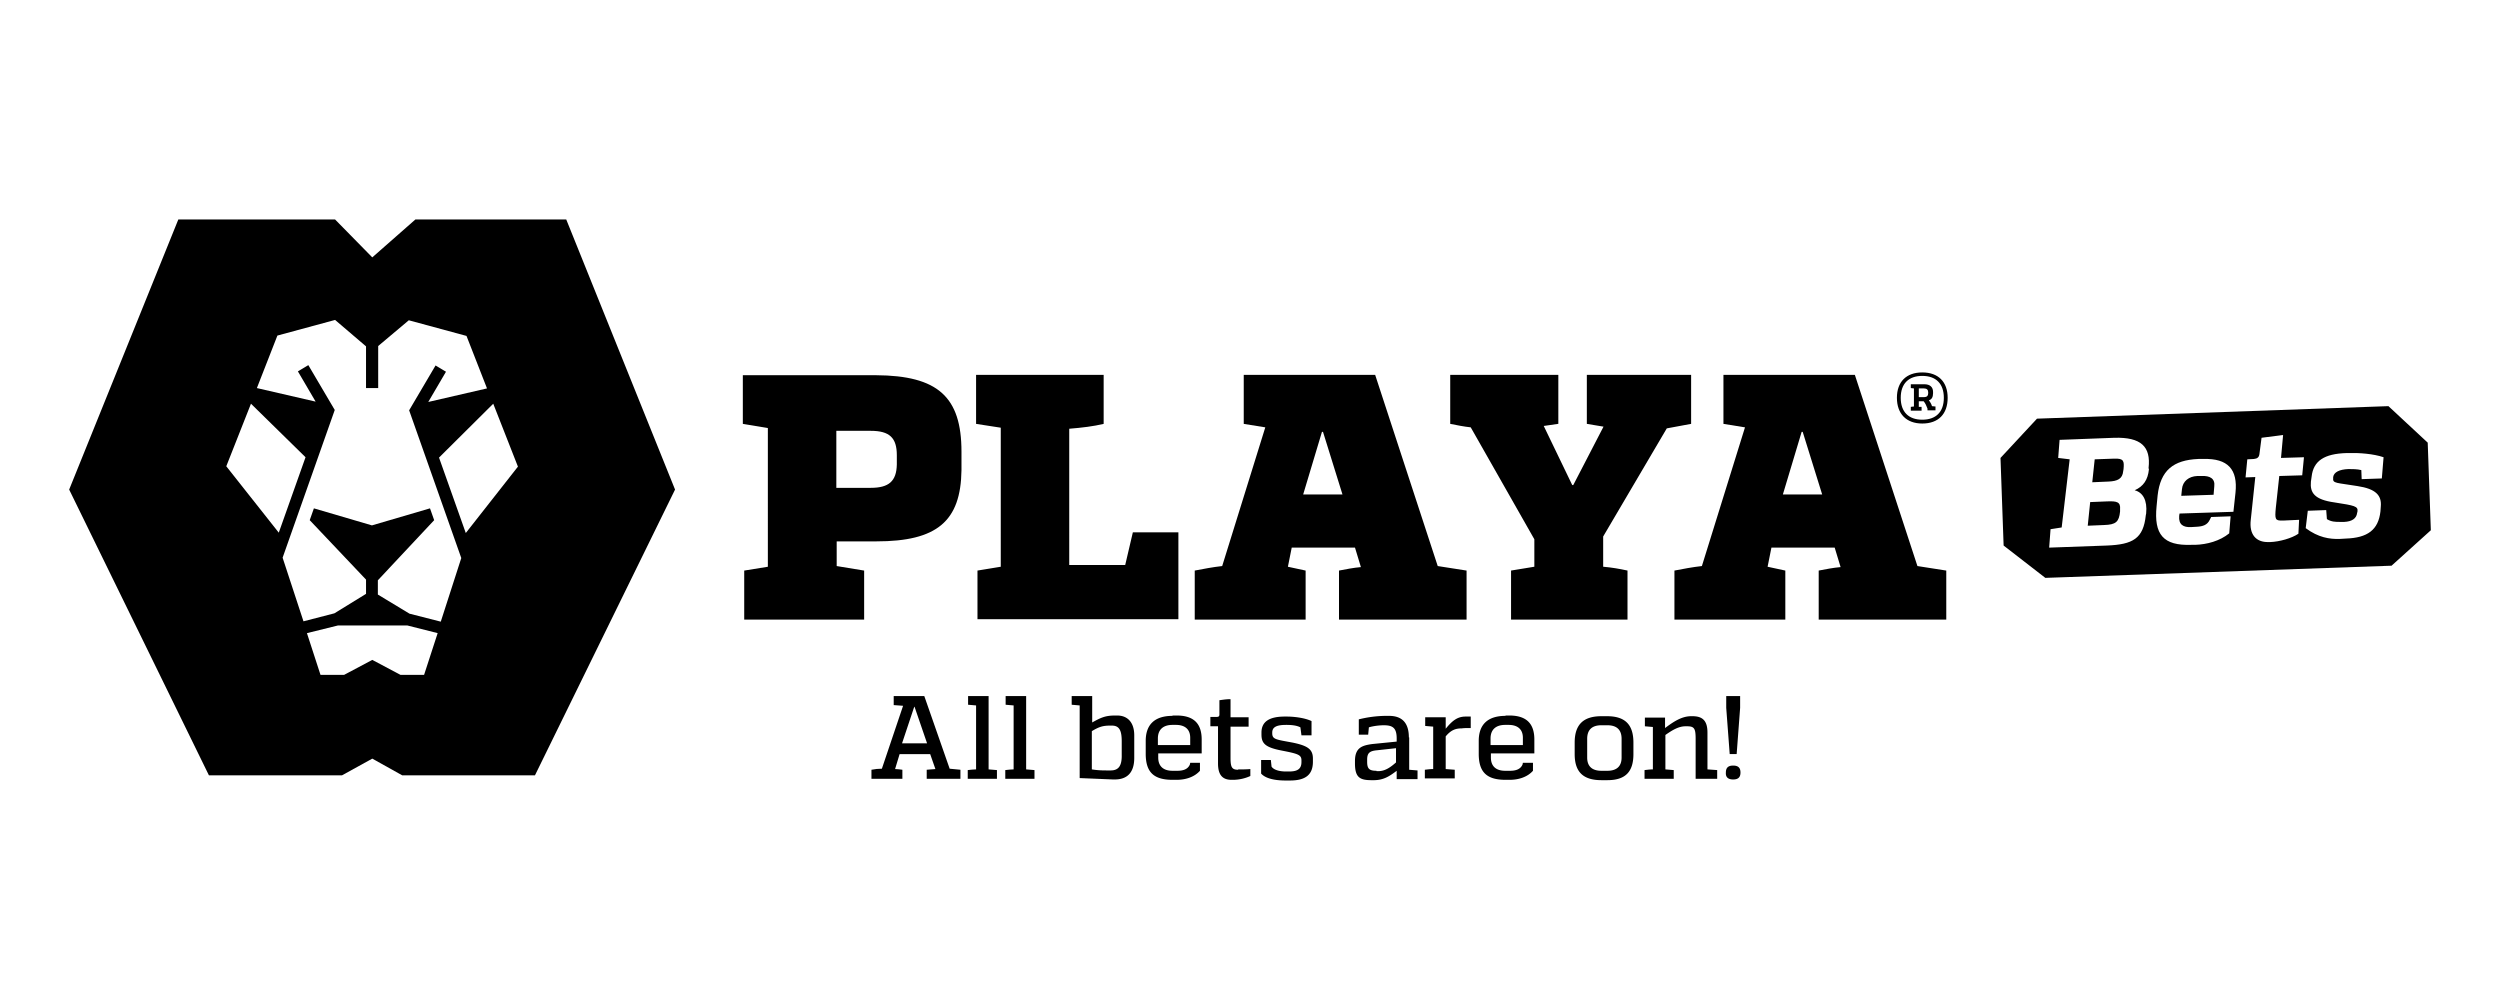 <svg xmlns="http://www.w3.org/2000/svg" width="300" height="120" xmlns:v="https://www.betzillion.com"><defs><path d="M216.324 51.824l2.336 7.508h-4.714l2.253-7.508h.125zm6.257-6.841h-15.768v5.882l2.586.417-5.172 16.644c-1.126.125-2.211.334-3.295.542v5.882h13.307v-5.882l-2.127-.459.459-2.294h7.592l.709 2.336c-.918.083-1.752.25-2.628.417v5.882h15.309v-5.882l-3.462-.542-7.508-22.942-.002-.001z" id="A"/><path d="M118.59 83.526h-2.419v1.043l.959.083v7.675c-.292 0-.626.042-1.001.083v1.043h3.504V92.41l-1.001-.083v-8.802h-.042v.001z" id="B"/></defs><use href="#A"/><path d="M244.439 50.239l42.172-1.502 4.714 4.38.375 10.512-4.714 4.255-41.546 1.46-5.006-3.879-.375-10.512 4.38-4.714zm13.39 5.923c.292-2.586-.918-3.712-4.088-3.629l-6.591.25-.167 2.169 1.377.167-.959 8.176-1.335.209-.167 2.211 6.924-.25c3.129-.125 4.38-.834 4.672-3.629l.042-.209c.167-1.627-.417-2.545-1.377-2.795 1.043-.459 1.585-1.251 1.71-2.503l-.042-.167h.001zm-3.42 5.214c-.125 1.251-.501 1.585-1.919 1.627l-1.961.083.292-2.837 2.044-.083c1.126-.042 1.627.042 1.543.959v.25l.001.001zm-3.337-3.504l.292-2.753 2.336-.083c1.168-.042 1.21.292 1.126 1.251l-.042.25c-.083.918-.667 1.21-1.794 1.251l-1.919.083.001.001zm12.723-2.795c-3.003.125-4.547 1.377-4.88 4.38l-.125 1.293c-.334 3.379.793 4.755 4.171 4.63h.459c1.418-.042 2.962-.459 4.088-1.377l.167-2.044-2.336.083-.167.334c-.292.626-.834.793-1.543.834l-.709.042c-.918.042-1.502-.292-1.418-1.335l.042-.292 6.466-.209.25-2.294c.292-2.795-.918-4.13-3.838-4.046h-.626l-.001.001zm1.835 4.296l-3.879.125.083-.793c.083-.959.834-1.543 1.835-1.585h.542c.959-.042 1.627.292 1.502 1.251l-.083 1.001v.001zm8.259 3.087c-.876.042-.918-.167-.793-1.502l.417-3.838 2.753-.083.209-2.169-2.753.083.25-2.753-2.586.334-.25 1.919c-.042.417-.25.584-.667.626l-.793.042-.209 2.169 1.168-.042-.542 5.131c-.209 1.752.626 2.711 2.127 2.67h.209c1.126-.042 2.586-.459 3.379-1.001l.083-1.669-1.752.083h-.25zm3.42-4.672c-.125 1.335.417 2.169 2.837 2.503 2.419.375 2.837.459 2.753 1.085l-.042.167c-.083.709-.667 1.043-1.543 1.085h-.542c-.501 0-1.001 0-1.543-.334l-.083-1.085-2.211.083-.25 2.086c1.502 1.126 2.878 1.335 4.088 1.293l.709-.042c2.628-.083 3.921-1.043 4.171-3.254l.042-.584c.125-1.335-.584-2.127-2.795-2.461-2.503-.417-3.003-.292-2.92-.959v-.125c.083-.584.751-.918 1.835-.959.459 0 1.043 0 1.543.125l.042 1.085 2.419-.083.209-2.545c-1.21-.417-2.962-.542-4.13-.501h-.334c-2.628.083-3.963.918-4.171 2.837l-.083.584-.001-.001z"/><use x="-57.564" href="#A"/><path d="M117.297 74.349v-5.882l2.795-.459V51.324l-2.962-.459v-5.882h15.309v5.882c-1.21.292-2.586.459-4.13.584V67.8h6.716l.918-3.921h5.464v10.428h-24.11v.042zm69.661-23.484l-1.71.25 3.42 7.091h.125l3.629-7.008-2.002-.334v-5.882h12.514v5.882l-2.92.542-7.634 12.973v3.629c1.001.083 1.961.25 2.92.459v5.882h-13.974v-5.882l2.795-.459v-3.295l-7.634-13.432c-.793-.083-1.627-.25-2.461-.417v-5.882H187v5.882h-.042v.001z"/><path fill-rule="evenodd" d="M89.14 44.983v5.882l3.003.501V68.01l-2.837.459v5.882h14.391v-5.882l-3.295-.542v-2.962h4.755c7.3 0 10.136-2.419 10.22-8.551v-2.211c0-6.591-2.837-9.135-10.261-9.177H89.14v-.042-.001zm18.479 10.762c-.042 2.002-.959 2.795-3.129 2.795h-4.13v-6.841h4.13c2.253 0 3.129.834 3.129 2.92v1.126zm122.637-9.135h.626c.334 0 .501.167.501.459v.125c0 .292-.167.459-.459.459h-.667V46.61h-.001zm-.959-.501v.459c.125 0 .25.042.375.042v2.169l-.375.042v.459h1.293v-.459h-.334v-.667h.584c.209.25.334.542.459.876v.209h.959v-.459c-.125 0-.334-.042-.417-.042-.083-.292-.25-.542-.375-.709.334-.083.501-.375.501-.834v-.167c0-.584-.375-.918-1.043-.918h-1.627v-.001zm1.377-1.001c1.627 0 2.586.918 2.586 2.628s-.959 2.628-2.586 2.628-2.586-.918-2.586-2.628.959-2.628 2.586-2.628zm0-.417c-1.919 0-3.045 1.126-3.045 3.045s1.126 3.087 3.045 3.087 3.045-1.126 3.045-3.087c0-1.919-1.126-3.045-3.045-3.045z"/><path d="M81.006 58.749l-16.81 34.288H48.261l-3.587-2.002-3.629 2.002H25.069L8.3 58.749l13.098-32.411h18.813l4.463 4.547 5.172-4.547H67.95l13.056 32.411zM59.19 48.445l-6.507 6.466 3.212 9.052 6.257-7.967-2.962-7.55v-.001zM33.453 63.921l3.212-9.052-6.549-6.424-2.962 7.508 6.299 7.967v.001zm3.379 12.055l1.627 5.006h2.837l3.379-1.794 3.379 1.794h2.837l1.627-5.006-3.629-.918h-8.343l-3.712.918h-.002zm8.551-34.455v5.047h-1.46v-5.006l-3.712-3.17-6.924 1.877-2.461 6.299 7.05 1.627-2.127-3.629L37 43.815l3.17 5.381-6.257 17.728 2.503 7.634 3.712-.959 3.796-2.336v-1.71l-6.758-7.133.501-1.418 6.966 2.044 6.966-2.044.501 1.418-6.758 7.216v1.71l3.796 2.294 3.754.959 2.461-7.634-6.257-17.728 3.17-5.381 1.251.751-2.127 3.629 7.05-1.627-2.461-6.299-6.924-1.877-3.671 3.087-.001.001z"/><g fill-rule="evenodd"><path d="M109.747 84.819l1.502 4.38h-3.003l1.46-4.38h.042-.001zm1.168-1.293h-3.671v1.085l1.126.083-2.545 7.55c-.417 0-.834.042-1.251.125v1.085h3.712V92.37c-.375-.042-.542-.083-.876-.083l.542-1.794h3.671l.626 1.794-1.043.083v1.085h4.046V92.37l-1.293-.125-3.045-8.718.001-.001z"/><use href="#B"/><use x="4.505" href="#B"/><path d="M134.608 90.701c0 1.251-.417 1.752-1.335 1.752h-.209c-.751 0-1.251 0-2.044-.125V87.74c.876-.542 1.377-.667 2.169-.667h.25c.876 0 1.168.584 1.168 1.877v1.752l.001-.001zm-3.587-7.175h-2.419v1.043l.959.083v8.718l4.004.167h.209c1.418 0 2.336-.751 2.336-2.586V88.24c0-1.585-.834-2.378-2.044-2.378h-.25c-1.168 0-1.71.25-2.753.834v-3.17h-.042zm11.846 5.882h-3.921v-.793c0-1.085.667-1.627 1.752-1.627h.417c1.043 0 1.71.501 1.71 1.543v.876h.042v.001zm-2.169-3.504c-2.086 0-3.212 1.001-3.212 3.003v1.543c0 2.169.918 3.129 3.212 3.129h.501c1.085 0 2.127-.334 2.795-1.085v-.959h-1.168l-.042.209c-.25.584-.834.751-1.502.751h-.584c-1.043 0-1.71-.501-1.71-1.585v-.501h5.214V88.74c0-1.919-.959-2.878-3.003-2.878h-.501v.042zm7.884 6.466c-.751 0-.918-.292-.918-1.418v-3.754h2.169v-1.126h-2.169v-2.169c-.459 0-.751.042-1.335.125v1.71c0 .209-.083.292-.334.292h-.751v1.126h.918v4.463c0 1.377.542 1.961 1.627 1.961h.167c.709 0 1.46-.167 2.086-.459v-.834c-.501.042-.834.042-1.335.042h-.125v.042-.001zm2.795-4.214c0 1.085.501 1.543 2.461 1.919 1.919.375 2.336.501 2.336 1.168v.209c0 .834-.501 1.126-1.46 1.126h-.459c-.417 0-1.335-.083-1.669-.584l-.083-.793h-1.168v1.627c.667.751 2.169.834 2.92.834h.542c1.835 0 2.753-.667 2.753-2.253v-.375c0-1.126-.626-1.543-2.419-1.919-2.002-.375-2.461-.375-2.461-1.126v-.083c0-.667.542-.918 1.669-.918.584 0 1.21.042 1.71.292l.125.959h1.21v-1.71c-.876-.417-2.211-.542-2.962-.542h-.25c-1.877 0-2.795.626-2.795 1.919v.25zm13.807 4.339c-.876 0-1.126-.25-1.126-1.085v-.25c0-.793.292-1.043 1.168-1.126l2.294-.25v1.71c-.709.626-1.335 1.043-2.127 1.043h-.209v-.042zm3.879-4.004c0-1.627-.709-2.586-2.378-2.586h-.542a14.01 14.01 0 0 0-3.087.417v1.835h1.126l.083-.876c.542-.167 1.293-.25 1.794-.25 1.085 0 1.543.334 1.543 1.585v.375l-2.92.292c-1.21.167-2.086.417-2.086 2.044v.292c0 1.71.626 2.002 2.002 2.002h.25c1.168 0 1.877-.459 2.753-1.126v1.001h2.503v-1.043l-1.001-.083v-3.88h-.042l.002.001zm4.38-2.42h-2.419v1.043l.959.083v5.089c-.292 0-.626.042-1.001.083v1.043h3.587V92.37l-1.085-.083v-3.921c.626-.751 1.168-.959 1.919-.959.292-.042.667-.042 1.085-.042v-1.377h-.626c-1.001 0-1.627.542-2.378 1.46v-1.377h-.042.001zm9.344 3.337h-3.921v-.793c0-1.085.667-1.627 1.752-1.627h.417c1.043 0 1.71.501 1.71 1.543v.876h.042v.001zm-2.127-3.504c-2.086 0-3.212 1.001-3.212 3.003v1.543c0 2.169.918 3.129 3.212 3.129h.501c1.085 0 2.127-.334 2.795-1.085v-.959h-1.21l-.042.209c-.25.584-.834.751-1.502.751h-.584c-1.043 0-1.71-.501-1.71-1.585v-.501h5.214V88.74c0-1.919-.959-2.878-3.003-2.878h-.459v.042zm11.512 6.591c-1.126 0-1.71-.542-1.71-1.585v-2.253c0-1.085.584-1.627 1.71-1.627h.709c1.126 0 1.71.542 1.71 1.627v2.253c0 1.043-.584 1.585-1.71 1.585h-.709zm.709 1.126c2.169 0 3.129-1.001 3.129-3.129v-1.377c0-2.127-.959-3.17-3.17-3.17h-.667c-2.211 0-3.212 1.043-3.212 3.17v1.377c0 2.127 1.001 3.129 3.212 3.129h.709-.001zm12.014-1.293v-4.422c0-1.418-.584-1.961-1.794-1.961h-.167c-1.168 0-2.169.709-3.129 1.418v-1.251h-2.419v1.043l.959.083v5.089c-.292 0-.626.042-1.001.083v1.043h3.504V92.41l-1.001-.083v-4.13c.834-.584 1.585-1.043 2.419-1.043h.167c.876 0 1.043.25 1.043 1.502v4.797h2.586V92.41l-1.168-.083.001.001zm3.086 1.209c.584 0 .876-.25.876-.834s-.292-.834-.876-.834-.876.25-.876.834c-.042.542.25.834.876.834zm.793-10.011h-1.627v1.418l.417 5.548h.834l.417-5.548v-1.418h-.042.001z"/></g></svg>